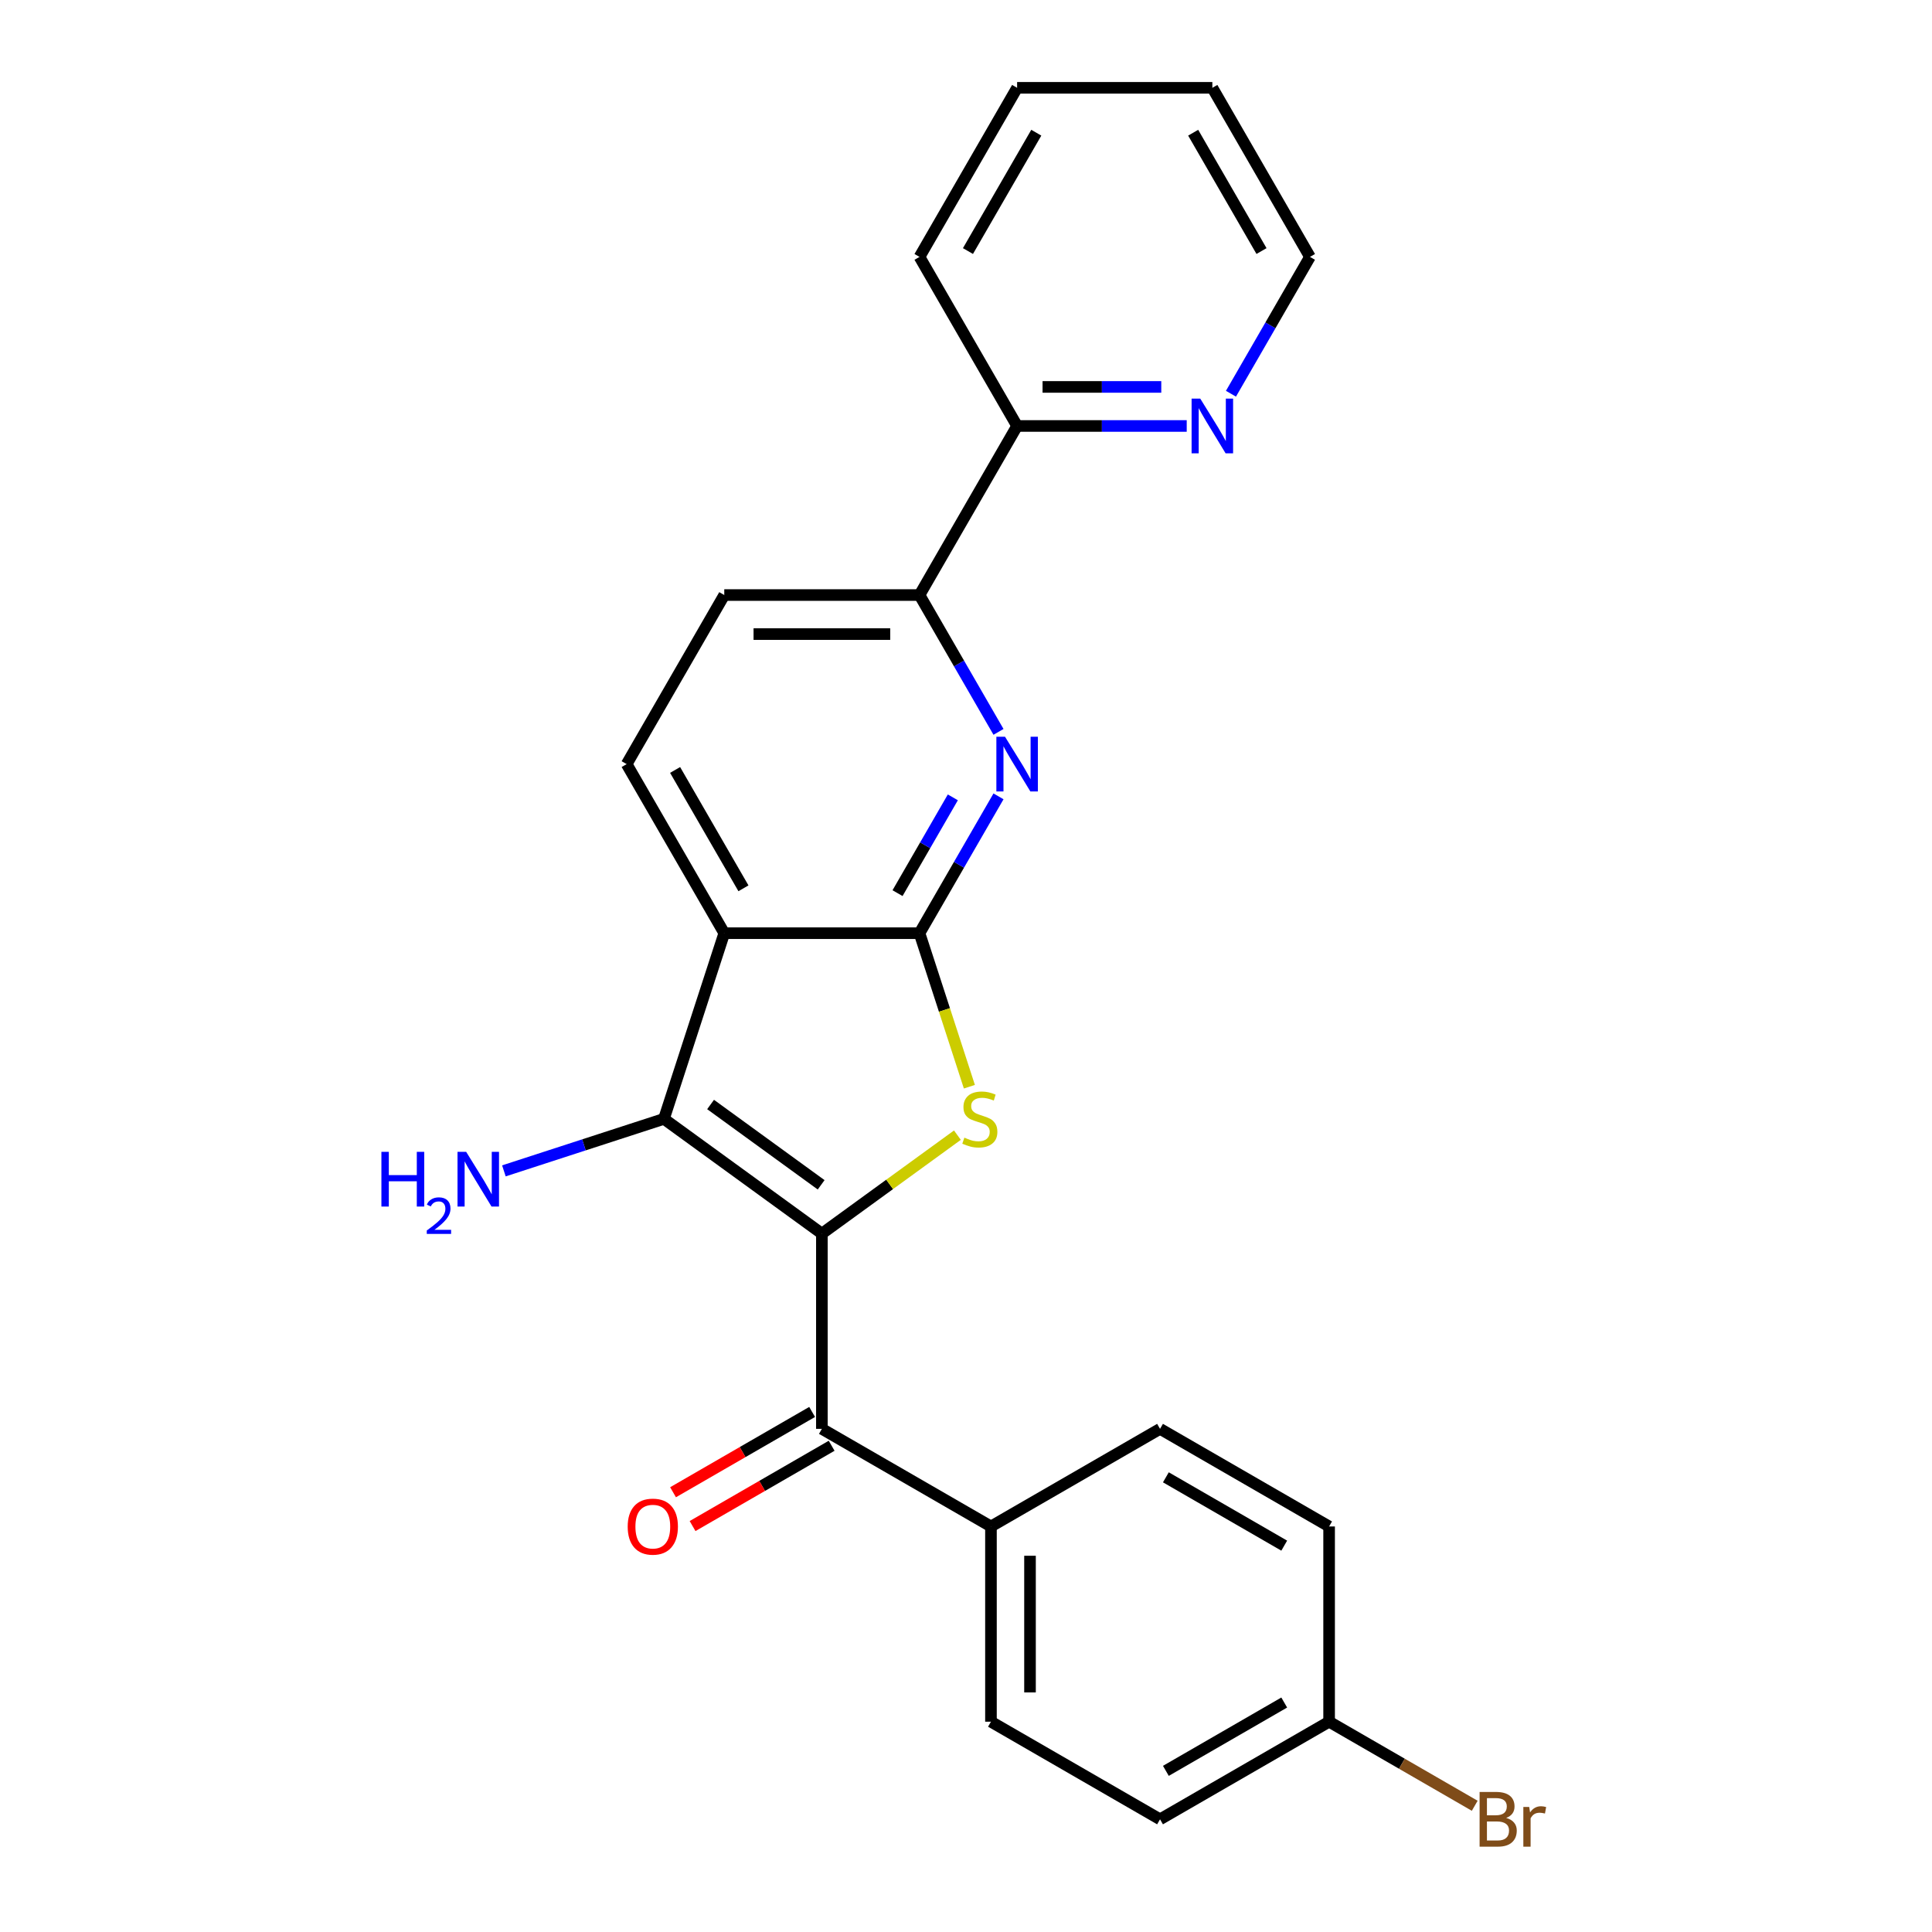 <?xml version='1.0' encoding='iso-8859-1'?>
<svg version='1.1' baseProfile='full'
              xmlns='http://www.w3.org/2000/svg'
                      xmlns:rdkit='http://www.rdkit.org/xml'
                      xmlns:xlink='http://www.w3.org/1999/xlink'
                  xml:space='preserve'
width='1000px' height='1000px' viewBox='0 0 1000 1000'>
<!-- END OF HEADER -->
<rect style='opacity:1.0;fill:#FFFFFF;stroke:none' width='1000' height='1000' x='0' y='0'> </rect>
<path class='bond-1' d='M 425.406,638.521 L 460.479,613.039' style='fill:none;fill-rule:evenodd;stroke:#000000;stroke-width:6px;stroke-linecap:butt;stroke-linejoin:miter;stroke-opacity:1' />
<path class='bond-1' d='M 460.479,613.039 L 495.552,587.557' style='fill:none;fill-rule:evenodd;stroke:#CCCC00;stroke-width:6px;stroke-linecap:butt;stroke-linejoin:miter;stroke-opacity:1' />
<path class='bond-2' d='M 425.406,638.521 L 343.654,579.125' style='fill:none;fill-rule:evenodd;stroke:#000000;stroke-width:6px;stroke-linecap:butt;stroke-linejoin:miter;stroke-opacity:1' />
<path class='bond-2' d='M 425.023,613.261 L 367.796,571.684' style='fill:none;fill-rule:evenodd;stroke:#000000;stroke-width:6px;stroke-linecap:butt;stroke-linejoin:miter;stroke-opacity:1' />
<path class='bond-5' d='M 425.406,638.521 L 425.406,739.573' style='fill:none;fill-rule:evenodd;stroke:#000000;stroke-width:6px;stroke-linecap:butt;stroke-linejoin:miter;stroke-opacity:1' />
<path class='bond-0' d='M 475.932,483.019 L 488.841,522.749' style='fill:none;fill-rule:evenodd;stroke:#000000;stroke-width:6px;stroke-linecap:butt;stroke-linejoin:miter;stroke-opacity:1' />
<path class='bond-0' d='M 488.841,522.749 L 501.75,562.479' style='fill:none;fill-rule:evenodd;stroke:#CCCC00;stroke-width:6px;stroke-linecap:butt;stroke-linejoin:miter;stroke-opacity:1' />
<path class='bond-4' d='M 475.932,483.019 L 496.378,447.606' style='fill:none;fill-rule:evenodd;stroke:#000000;stroke-width:6px;stroke-linecap:butt;stroke-linejoin:miter;stroke-opacity:1' />
<path class='bond-4' d='M 496.378,447.606 L 516.824,412.193' style='fill:none;fill-rule:evenodd;stroke:#0000FF;stroke-width:6px;stroke-linecap:butt;stroke-linejoin:miter;stroke-opacity:1' />
<path class='bond-4' d='M 464.563,462.29 L 478.875,437.501' style='fill:none;fill-rule:evenodd;stroke:#000000;stroke-width:6px;stroke-linecap:butt;stroke-linejoin:miter;stroke-opacity:1' />
<path class='bond-4' d='M 478.875,437.501 L 493.188,412.712' style='fill:none;fill-rule:evenodd;stroke:#0000FF;stroke-width:6px;stroke-linecap:butt;stroke-linejoin:miter;stroke-opacity:1' />
<path class='bond-24' d='M 475.932,483.019 L 374.881,483.019' style='fill:none;fill-rule:evenodd;stroke:#000000;stroke-width:6px;stroke-linecap:butt;stroke-linejoin:miter;stroke-opacity:1' />
<path class='bond-3' d='M 343.654,579.125 L 374.881,483.019' style='fill:none;fill-rule:evenodd;stroke:#000000;stroke-width:6px;stroke-linecap:butt;stroke-linejoin:miter;stroke-opacity:1' />
<path class='bond-13' d='M 343.654,579.125 L 302.235,592.583' style='fill:none;fill-rule:evenodd;stroke:#000000;stroke-width:6px;stroke-linecap:butt;stroke-linejoin:miter;stroke-opacity:1' />
<path class='bond-13' d='M 302.235,592.583 L 260.815,606.041' style='fill:none;fill-rule:evenodd;stroke:#0000FF;stroke-width:6px;stroke-linecap:butt;stroke-linejoin:miter;stroke-opacity:1' />
<path class='bond-7' d='M 374.881,483.019 L 324.355,395.506' style='fill:none;fill-rule:evenodd;stroke:#000000;stroke-width:6px;stroke-linecap:butt;stroke-linejoin:miter;stroke-opacity:1' />
<path class='bond-7' d='M 384.805,459.787 L 349.437,398.528' style='fill:none;fill-rule:evenodd;stroke:#000000;stroke-width:6px;stroke-linecap:butt;stroke-linejoin:miter;stroke-opacity:1' />
<path class='bond-6' d='M 516.824,378.82 L 496.378,343.407' style='fill:none;fill-rule:evenodd;stroke:#0000FF;stroke-width:6px;stroke-linecap:butt;stroke-linejoin:miter;stroke-opacity:1' />
<path class='bond-6' d='M 496.378,343.407 L 475.932,307.993' style='fill:none;fill-rule:evenodd;stroke:#000000;stroke-width:6px;stroke-linecap:butt;stroke-linejoin:miter;stroke-opacity:1' />
<path class='bond-8' d='M 425.406,739.573 L 512.919,790.098' style='fill:none;fill-rule:evenodd;stroke:#000000;stroke-width:6px;stroke-linecap:butt;stroke-linejoin:miter;stroke-opacity:1' />
<path class='bond-11' d='M 420.354,730.821 L 384.361,751.602' style='fill:none;fill-rule:evenodd;stroke:#000000;stroke-width:6px;stroke-linecap:butt;stroke-linejoin:miter;stroke-opacity:1' />
<path class='bond-11' d='M 384.361,751.602 L 348.367,772.383' style='fill:none;fill-rule:evenodd;stroke:#FF0000;stroke-width:6px;stroke-linecap:butt;stroke-linejoin:miter;stroke-opacity:1' />
<path class='bond-11' d='M 430.459,748.324 L 394.466,769.105' style='fill:none;fill-rule:evenodd;stroke:#000000;stroke-width:6px;stroke-linecap:butt;stroke-linejoin:miter;stroke-opacity:1' />
<path class='bond-11' d='M 394.466,769.105 L 358.472,789.886' style='fill:none;fill-rule:evenodd;stroke:#FF0000;stroke-width:6px;stroke-linecap:butt;stroke-linejoin:miter;stroke-opacity:1' />
<path class='bond-9' d='M 475.932,307.993 L 526.458,220.481' style='fill:none;fill-rule:evenodd;stroke:#000000;stroke-width:6px;stroke-linecap:butt;stroke-linejoin:miter;stroke-opacity:1' />
<path class='bond-26' d='M 475.932,307.993 L 374.881,307.993' style='fill:none;fill-rule:evenodd;stroke:#000000;stroke-width:6px;stroke-linecap:butt;stroke-linejoin:miter;stroke-opacity:1' />
<path class='bond-26' d='M 460.774,328.204 L 390.038,328.204' style='fill:none;fill-rule:evenodd;stroke:#000000;stroke-width:6px;stroke-linecap:butt;stroke-linejoin:miter;stroke-opacity:1' />
<path class='bond-12' d='M 324.355,395.506 L 374.881,307.993' style='fill:none;fill-rule:evenodd;stroke:#000000;stroke-width:6px;stroke-linecap:butt;stroke-linejoin:miter;stroke-opacity:1' />
<path class='bond-14' d='M 512.919,790.098 L 512.919,891.15' style='fill:none;fill-rule:evenodd;stroke:#000000;stroke-width:6px;stroke-linecap:butt;stroke-linejoin:miter;stroke-opacity:1' />
<path class='bond-14' d='M 533.13,805.256 L 533.13,875.992' style='fill:none;fill-rule:evenodd;stroke:#000000;stroke-width:6px;stroke-linecap:butt;stroke-linejoin:miter;stroke-opacity:1' />
<path class='bond-15' d='M 512.919,790.098 L 600.432,739.573' style='fill:none;fill-rule:evenodd;stroke:#000000;stroke-width:6px;stroke-linecap:butt;stroke-linejoin:miter;stroke-opacity:1' />
<path class='bond-10' d='M 526.458,220.481 L 570.35,220.481' style='fill:none;fill-rule:evenodd;stroke:#000000;stroke-width:6px;stroke-linecap:butt;stroke-linejoin:miter;stroke-opacity:1' />
<path class='bond-10' d='M 570.35,220.481 L 614.243,220.481' style='fill:none;fill-rule:evenodd;stroke:#0000FF;stroke-width:6px;stroke-linecap:butt;stroke-linejoin:miter;stroke-opacity:1' />
<path class='bond-10' d='M 539.625,200.27 L 570.35,200.27' style='fill:none;fill-rule:evenodd;stroke:#000000;stroke-width:6px;stroke-linecap:butt;stroke-linejoin:miter;stroke-opacity:1' />
<path class='bond-10' d='M 570.35,200.27 L 601.075,200.27' style='fill:none;fill-rule:evenodd;stroke:#0000FF;stroke-width:6px;stroke-linecap:butt;stroke-linejoin:miter;stroke-opacity:1' />
<path class='bond-21' d='M 526.458,220.481 L 475.932,132.968' style='fill:none;fill-rule:evenodd;stroke:#000000;stroke-width:6px;stroke-linecap:butt;stroke-linejoin:miter;stroke-opacity:1' />
<path class='bond-20' d='M 637.143,203.794 L 657.589,168.381' style='fill:none;fill-rule:evenodd;stroke:#0000FF;stroke-width:6px;stroke-linecap:butt;stroke-linejoin:miter;stroke-opacity:1' />
<path class='bond-20' d='M 657.589,168.381 L 678.035,132.968' style='fill:none;fill-rule:evenodd;stroke:#000000;stroke-width:6px;stroke-linecap:butt;stroke-linejoin:miter;stroke-opacity:1' />
<path class='bond-17' d='M 512.919,891.15 L 600.432,941.675' style='fill:none;fill-rule:evenodd;stroke:#000000;stroke-width:6px;stroke-linecap:butt;stroke-linejoin:miter;stroke-opacity:1' />
<path class='bond-18' d='M 600.432,739.573 L 687.945,790.098' style='fill:none;fill-rule:evenodd;stroke:#000000;stroke-width:6px;stroke-linecap:butt;stroke-linejoin:miter;stroke-opacity:1' />
<path class='bond-18' d='M 603.454,764.654 L 664.713,800.022' style='fill:none;fill-rule:evenodd;stroke:#000000;stroke-width:6px;stroke-linecap:butt;stroke-linejoin:miter;stroke-opacity:1' />
<path class='bond-16' d='M 687.945,891.15 L 687.945,790.098' style='fill:none;fill-rule:evenodd;stroke:#000000;stroke-width:6px;stroke-linecap:butt;stroke-linejoin:miter;stroke-opacity:1' />
<path class='bond-19' d='M 687.945,891.15 L 725.629,912.906' style='fill:none;fill-rule:evenodd;stroke:#000000;stroke-width:6px;stroke-linecap:butt;stroke-linejoin:miter;stroke-opacity:1' />
<path class='bond-19' d='M 725.629,912.906 L 763.312,934.663' style='fill:none;fill-rule:evenodd;stroke:#7F4C19;stroke-width:6px;stroke-linecap:butt;stroke-linejoin:miter;stroke-opacity:1' />
<path class='bond-25' d='M 687.945,891.15 L 600.432,941.675' style='fill:none;fill-rule:evenodd;stroke:#000000;stroke-width:6px;stroke-linecap:butt;stroke-linejoin:miter;stroke-opacity:1' />
<path class='bond-25' d='M 664.713,881.226 L 603.454,916.594' style='fill:none;fill-rule:evenodd;stroke:#000000;stroke-width:6px;stroke-linecap:butt;stroke-linejoin:miter;stroke-opacity:1' />
<path class='bond-27' d='M 678.035,132.968 L 627.509,45.455' style='fill:none;fill-rule:evenodd;stroke:#000000;stroke-width:6px;stroke-linecap:butt;stroke-linejoin:miter;stroke-opacity:1' />
<path class='bond-27' d='M 652.953,129.946 L 617.585,68.687' style='fill:none;fill-rule:evenodd;stroke:#000000;stroke-width:6px;stroke-linecap:butt;stroke-linejoin:miter;stroke-opacity:1' />
<path class='bond-23' d='M 475.932,132.968 L 526.458,45.455' style='fill:none;fill-rule:evenodd;stroke:#000000;stroke-width:6px;stroke-linecap:butt;stroke-linejoin:miter;stroke-opacity:1' />
<path class='bond-23' d='M 501.014,129.946 L 536.381,68.687' style='fill:none;fill-rule:evenodd;stroke:#000000;stroke-width:6px;stroke-linecap:butt;stroke-linejoin:miter;stroke-opacity:1' />
<path class='bond-22' d='M 627.509,45.455 L 526.458,45.455' style='fill:none;fill-rule:evenodd;stroke:#000000;stroke-width:6px;stroke-linecap:butt;stroke-linejoin:miter;stroke-opacity:1' />
<path  class='atom-2' d='M 499.159 588.845
Q 499.479 588.965, 500.799 589.525
Q 502.119 590.085, 503.559 590.445
Q 505.039 590.765, 506.479 590.765
Q 509.159 590.765, 510.719 589.485
Q 512.279 588.165, 512.279 585.885
Q 512.279 584.325, 511.479 583.365
Q 510.719 582.405, 509.519 581.885
Q 508.319 581.365, 506.319 580.765
Q 503.799 580.005, 502.279 579.285
Q 500.799 578.565, 499.719 577.045
Q 498.679 575.525, 498.679 572.965
Q 498.679 569.405, 501.079 567.205
Q 503.519 565.005, 508.319 565.005
Q 511.599 565.005, 515.319 566.565
L 514.399 569.645
Q 510.999 568.245, 508.439 568.245
Q 505.679 568.245, 504.159 569.405
Q 502.639 570.525, 502.679 572.485
Q 502.679 574.005, 503.439 574.925
Q 504.239 575.845, 505.359 576.365
Q 506.519 576.885, 508.439 577.485
Q 510.999 578.285, 512.519 579.085
Q 514.039 579.885, 515.119 581.525
Q 516.239 583.125, 516.239 585.885
Q 516.239 589.805, 513.599 591.925
Q 510.999 594.005, 506.639 594.005
Q 504.119 594.005, 502.199 593.445
Q 500.319 592.925, 498.079 592.005
L 499.159 588.845
' fill='#CCCC00'/>
<path  class='atom-5' d='M 520.198 381.346
L 529.478 396.346
Q 530.398 397.826, 531.878 400.506
Q 533.358 403.186, 533.438 403.346
L 533.438 381.346
L 537.198 381.346
L 537.198 409.666
L 533.318 409.666
L 523.358 393.266
Q 522.198 391.346, 520.958 389.146
Q 519.758 386.946, 519.398 386.266
L 519.398 409.666
L 515.718 409.666
L 515.718 381.346
L 520.198 381.346
' fill='#0000FF'/>
<path  class='atom-11' d='M 621.249 206.321
L 630.529 221.321
Q 631.449 222.801, 632.929 225.481
Q 634.409 228.161, 634.489 228.321
L 634.489 206.321
L 638.249 206.321
L 638.249 234.641
L 634.369 234.641
L 624.409 218.241
Q 623.249 216.321, 622.009 214.121
Q 620.809 211.921, 620.449 211.241
L 620.449 234.641
L 616.769 234.641
L 616.769 206.321
L 621.249 206.321
' fill='#0000FF'/>
<path  class='atom-12' d='M 324.893 790.178
Q 324.893 783.378, 328.253 779.578
Q 331.613 775.778, 337.893 775.778
Q 344.173 775.778, 347.533 779.578
Q 350.893 783.378, 350.893 790.178
Q 350.893 797.058, 347.493 800.978
Q 344.093 804.858, 337.893 804.858
Q 331.653 804.858, 328.253 800.978
Q 324.893 797.098, 324.893 790.178
M 337.893 801.658
Q 342.213 801.658, 344.533 798.778
Q 346.893 795.858, 346.893 790.178
Q 346.893 784.618, 344.533 781.818
Q 342.213 778.978, 337.893 778.978
Q 333.573 778.978, 331.213 781.778
Q 328.893 784.578, 328.893 790.178
Q 328.893 795.898, 331.213 798.778
Q 333.573 801.658, 337.893 801.658
' fill='#FF0000'/>
<path  class='atom-14' d='M 197.416 596.192
L 201.256 596.192
L 201.256 608.232
L 215.736 608.232
L 215.736 596.192
L 219.576 596.192
L 219.576 624.512
L 215.736 624.512
L 215.736 611.432
L 201.256 611.432
L 201.256 624.512
L 197.416 624.512
L 197.416 596.192
' fill='#0000FF'/>
<path  class='atom-14' d='M 220.949 623.518
Q 221.635 621.749, 223.272 620.772
Q 224.909 619.769, 227.179 619.769
Q 230.004 619.769, 231.588 621.3
Q 233.172 622.832, 233.172 625.551
Q 233.172 628.323, 231.113 630.91
Q 229.08 633.497, 224.856 636.56
L 233.489 636.56
L 233.489 638.672
L 220.896 638.672
L 220.896 636.903
Q 224.381 634.421, 226.44 632.573
Q 228.526 630.725, 229.529 629.062
Q 230.532 627.399, 230.532 625.683
Q 230.532 623.888, 229.634 622.884
Q 228.737 621.881, 227.179 621.881
Q 225.674 621.881, 224.671 622.488
Q 223.668 623.096, 222.955 624.442
L 220.949 623.518
' fill='#0000FF'/>
<path  class='atom-14' d='M 241.289 596.192
L 250.569 611.192
Q 251.489 612.672, 252.969 615.352
Q 254.449 618.032, 254.529 618.192
L 254.529 596.192
L 258.289 596.192
L 258.289 624.512
L 254.409 624.512
L 244.449 608.112
Q 243.289 606.192, 242.049 603.992
Q 240.849 601.792, 240.489 601.112
L 240.489 624.512
L 236.809 624.512
L 236.809 596.192
L 241.289 596.192
' fill='#0000FF'/>
<path  class='atom-20' d='M 779.598 940.955
Q 782.318 941.715, 783.678 943.395
Q 785.078 945.035, 785.078 947.475
Q 785.078 951.395, 782.558 953.635
Q 780.078 955.835, 775.358 955.835
L 765.838 955.835
L 765.838 927.515
L 774.198 927.515
Q 779.038 927.515, 781.478 929.475
Q 783.918 931.435, 783.918 935.035
Q 783.918 939.315, 779.598 940.955
M 769.638 930.715
L 769.638 939.595
L 774.198 939.595
Q 776.998 939.595, 778.438 938.475
Q 779.918 937.315, 779.918 935.035
Q 779.918 930.715, 774.198 930.715
L 769.638 930.715
M 775.358 952.635
Q 778.118 952.635, 779.598 951.315
Q 781.078 949.995, 781.078 947.475
Q 781.078 945.155, 779.438 943.995
Q 777.838 942.795, 774.758 942.795
L 769.638 942.795
L 769.638 952.635
L 775.358 952.635
' fill='#7F4C19'/>
<path  class='atom-20' d='M 791.518 935.275
L 791.958 938.115
Q 794.118 934.915, 797.638 934.915
Q 798.758 934.915, 800.278 935.315
L 799.678 938.675
Q 797.958 938.275, 796.998 938.275
Q 795.318 938.275, 794.198 938.955
Q 793.118 939.595, 792.238 941.155
L 792.238 955.835
L 788.478 955.835
L 788.478 935.275
L 791.518 935.275
' fill='#7F4C19'/>
</svg>
